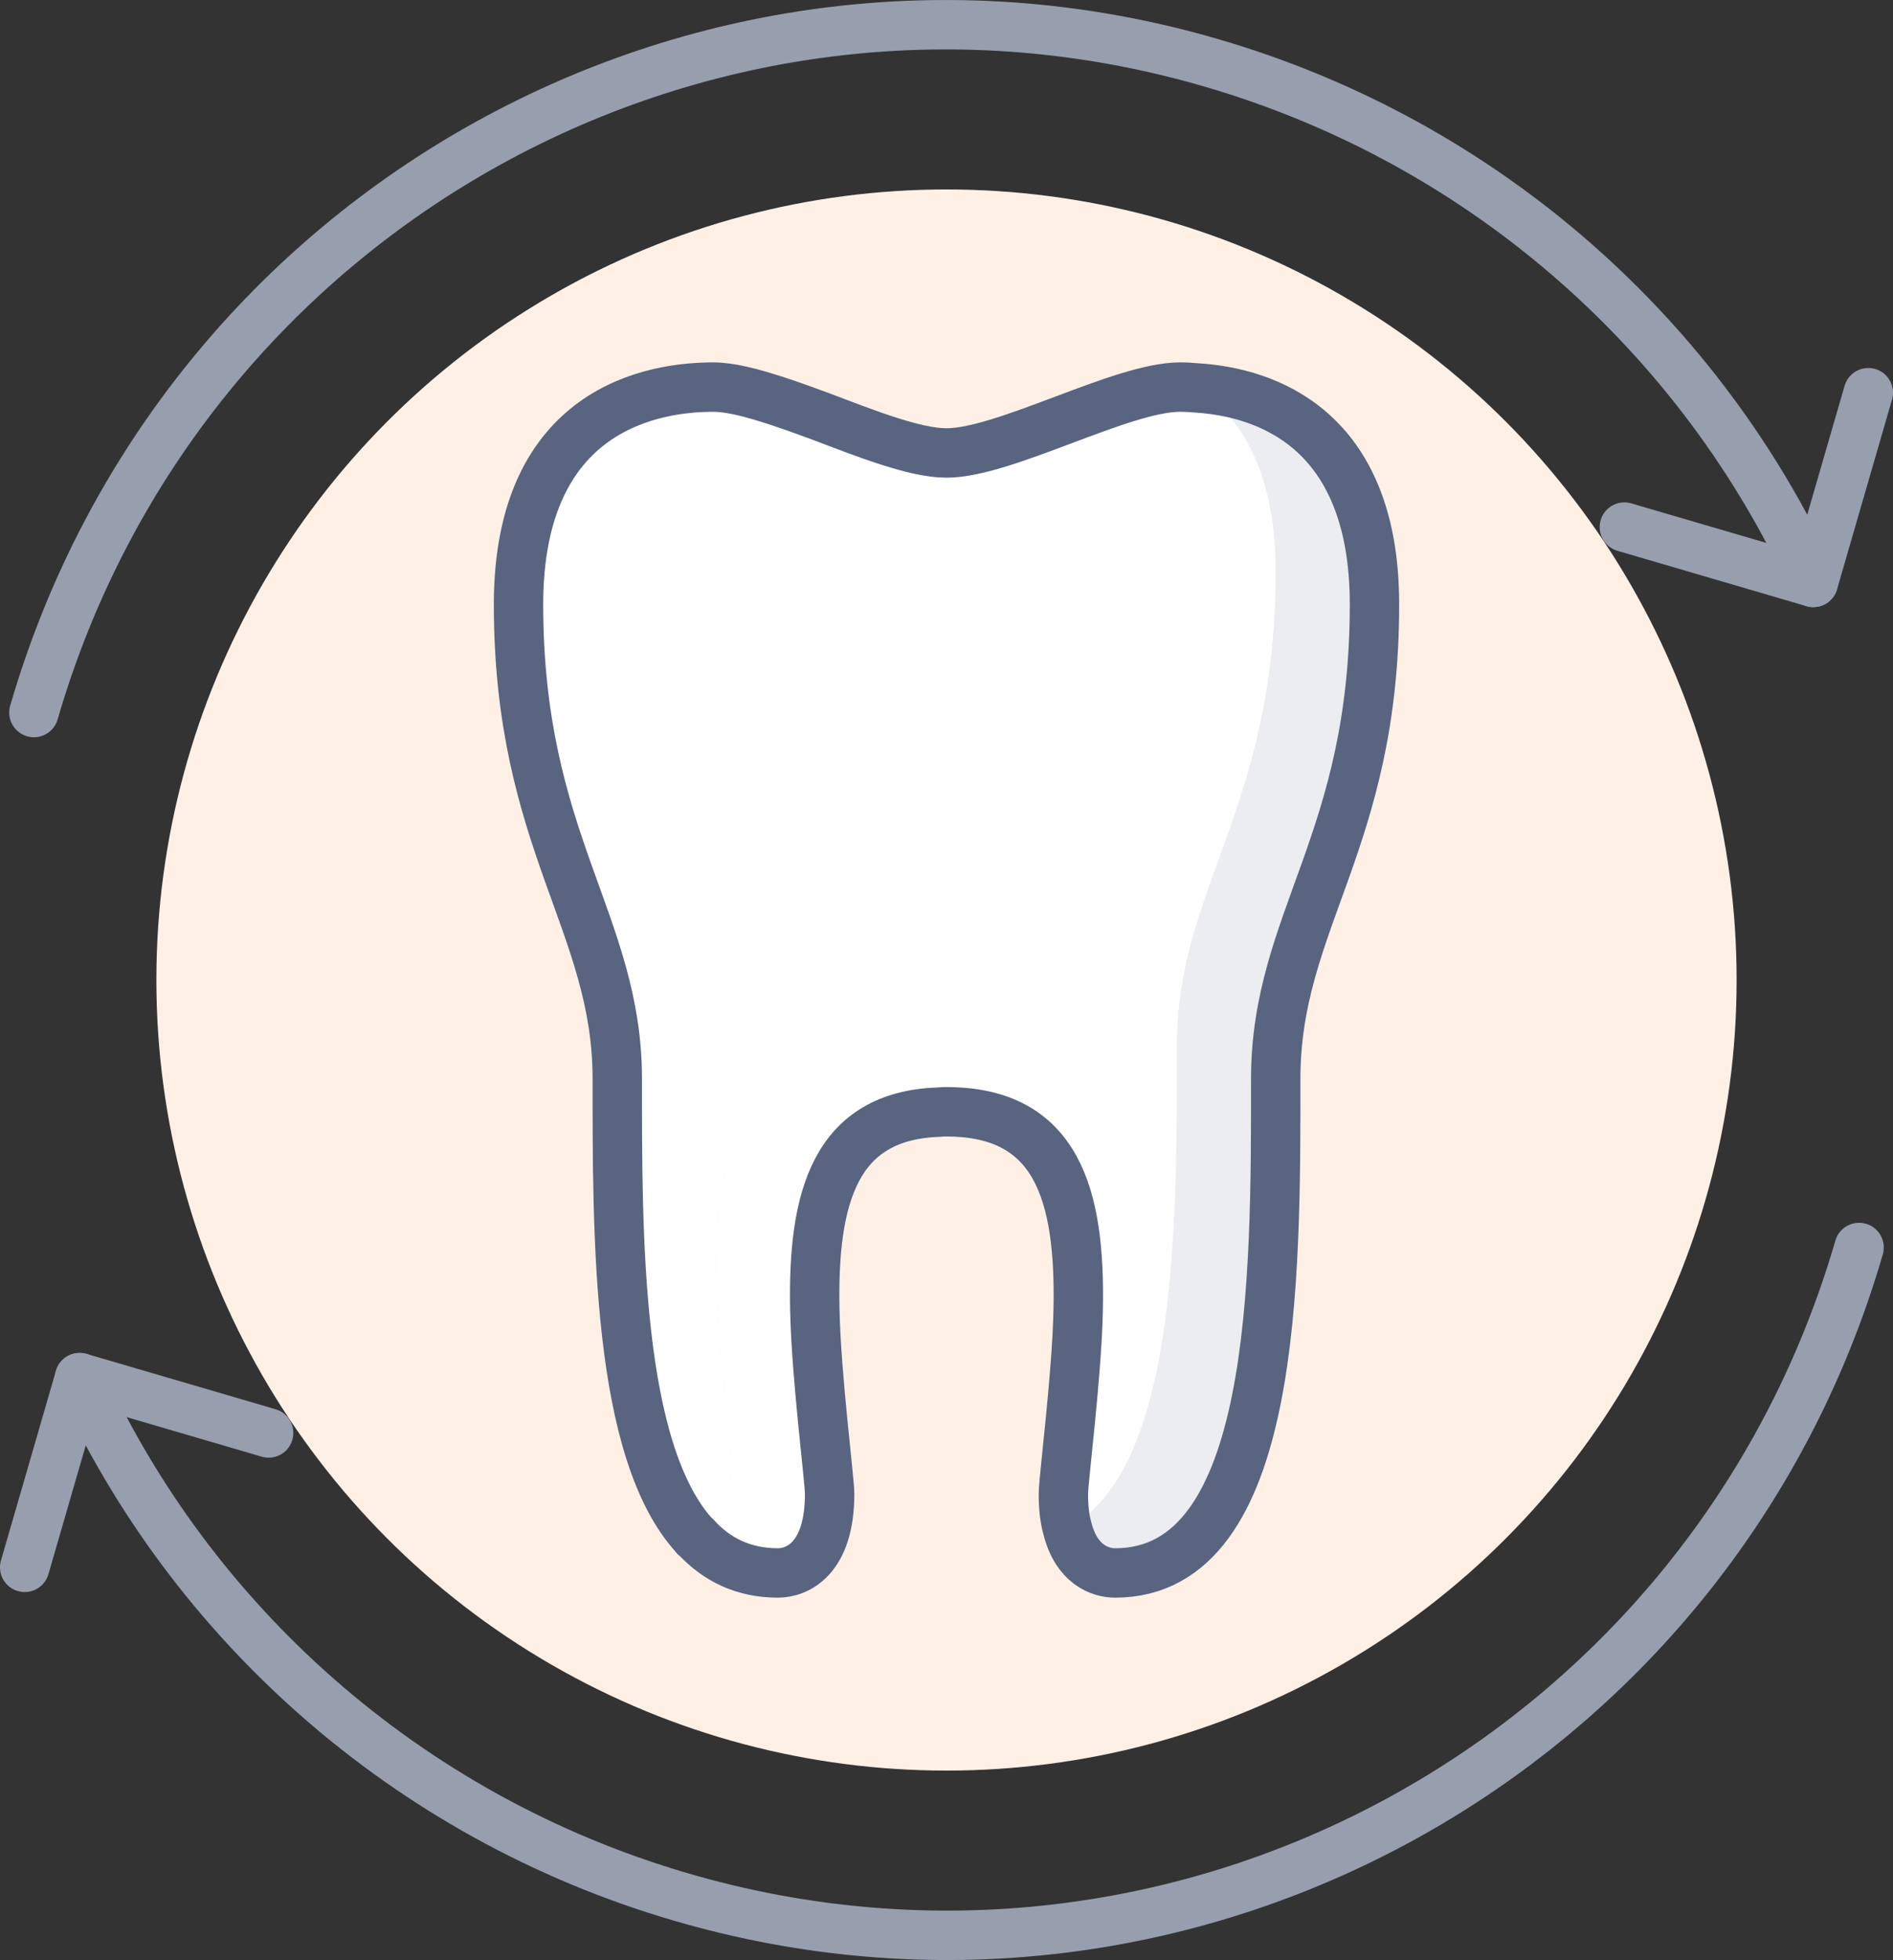 <?xml version="1.0" encoding="UTF-8"?><svg id="_レイヤー_2" xmlns="http://www.w3.org/2000/svg" viewBox="0 0 460 476.01"><rect x="0" y="0" width="460" height="476.01" fill="#333333" stroke="none"/><defs><style>.cls-1{fill:#fff0e6;}.cls-2{fill:#ebedf0;}.cls-3{fill:#fff;}.cls-4{stroke:#586480;}.cls-4,.cls-5{fill:none;stroke-linecap:round;stroke-linejoin:round;stroke-width:12px;}.cls-5{stroke:#979faf;}</style></defs><g id="Icons"><circle class="cls-1" cx="230" cy="238.01" r="192"/><path class="cls-3" d="M198,318.01c.32,16.16,3.6,41.28,3.6,44.8,0,15.76-7.84,19.2-12.56,19.2-8.32,0-14.88-3.2-20-8.8,4.16-1.68,8.56-6.56,8.56-18.4,0-3.52-3.28-28.64-3.6-44.8-.56-27.84,5.12-48,32-48,10.24,0,17.36,2.88,22.24,8.08-25.36.8-30.8,20.72-30.24,47.92Z"/><path class="cls-3" d="M286,254.01c0,42.32.32,103.28-26.64,117.12-.64-2.24-.96-5.04-.96-8.32,0-3.52,3.28-28.64,3.6-44.8.56-27.84-5.12-48-32-48-.64,0-1.2,0-1.76.08-4.88-5.2-12-8.08-22.24-8.08-26.88,0-32.56,20.16-32,48,.32,16.16,3.6,41.28,3.6,44.8,0,11.84-4.4,16.72-8.56,18.4h-.08c-19.2-20.72-18.96-73.36-18.96-111.2s-24-57.6-24-115.2c0-47.92,33.12-52.8,47.28-52.8,2,0,4.32.32,6.8.88,6.88,2.64,13.68,5.04,19.36,6.24,11.36,4.32,22.96,8.88,30.56,8.88,14.16,0,42.56-16,56.72-16,1.36,0,2.96.08,4.64.24,10.16,7.12,18.64,20.32,18.64,44.56,0,57.6-24,76.8-24,115.2Z"/><path class="cls-2" d="M310,262.01c0,48,.4,120-39.04,120-3.76,0-9.44-2.16-11.6-10.88,26.96-13.84,26.64-74.8,26.64-117.12,0-38.4,24-57.6,24-115.2,0-24.24-8.48-37.44-18.64-44.56,15.6,1.12,42.64,9.28,42.64,52.56,0,57.6-24,76.8-24,115.2Z"/><path class="cls-4" d="M168.96,373.21c-19.2-20.72-18.96-73.36-18.96-111.2s-24-57.6-24-115.2c0-47.92,33.12-52.8,47.28-52.8,2,0,4.32.32,6.8.88,5.68,1.28,12.4,3.68,19.36,6.24,11.36,4.32,22.96,8.88,30.56,8.88,14.16,0,42.56-16,56.72-16,1.36,0,2.96.08,4.64.24,15.6,1.12,42.64,9.28,42.64,52.56,0,57.6-24,76.8-24,115.2,0,48,.4,120-39.04,120-3.76,0-9.44-2.16-11.6-10.88-.64-2.24-.96-5.04-.96-8.32,0-3.52,3.28-28.64,3.6-44.8.56-27.84-5.12-48-32-48-.64,0-1.2,0-1.76.08-25.36.8-30.8,20.72-30.24,47.92.32,16.16,3.6,41.28,3.6,44.8,0,15.76-7.84,19.2-12.56,19.2-8.32,0-14.88-3.2-20-8.8"/><path class="cls-4" d="M169.04,373.21h-.08"/><path class="cls-5" d="M8.24,173.05C44,50.01,172.24-20.55,294.72,15.37c66.88,19.6,119.04,67.12,145.92,126.08"/><polyline class="cls-5" points="454 95.37 440.64 141.45 394.72 128.01"/><path class="cls-5" d="M451.76,302.97c-35.76,123.04-164,193.6-286.48,157.68-66.88-19.6-119.04-67.12-145.92-126.08"/><polyline class="cls-5" points="6 380.65 19.36 334.57 65.28 348.01"/></g></svg>